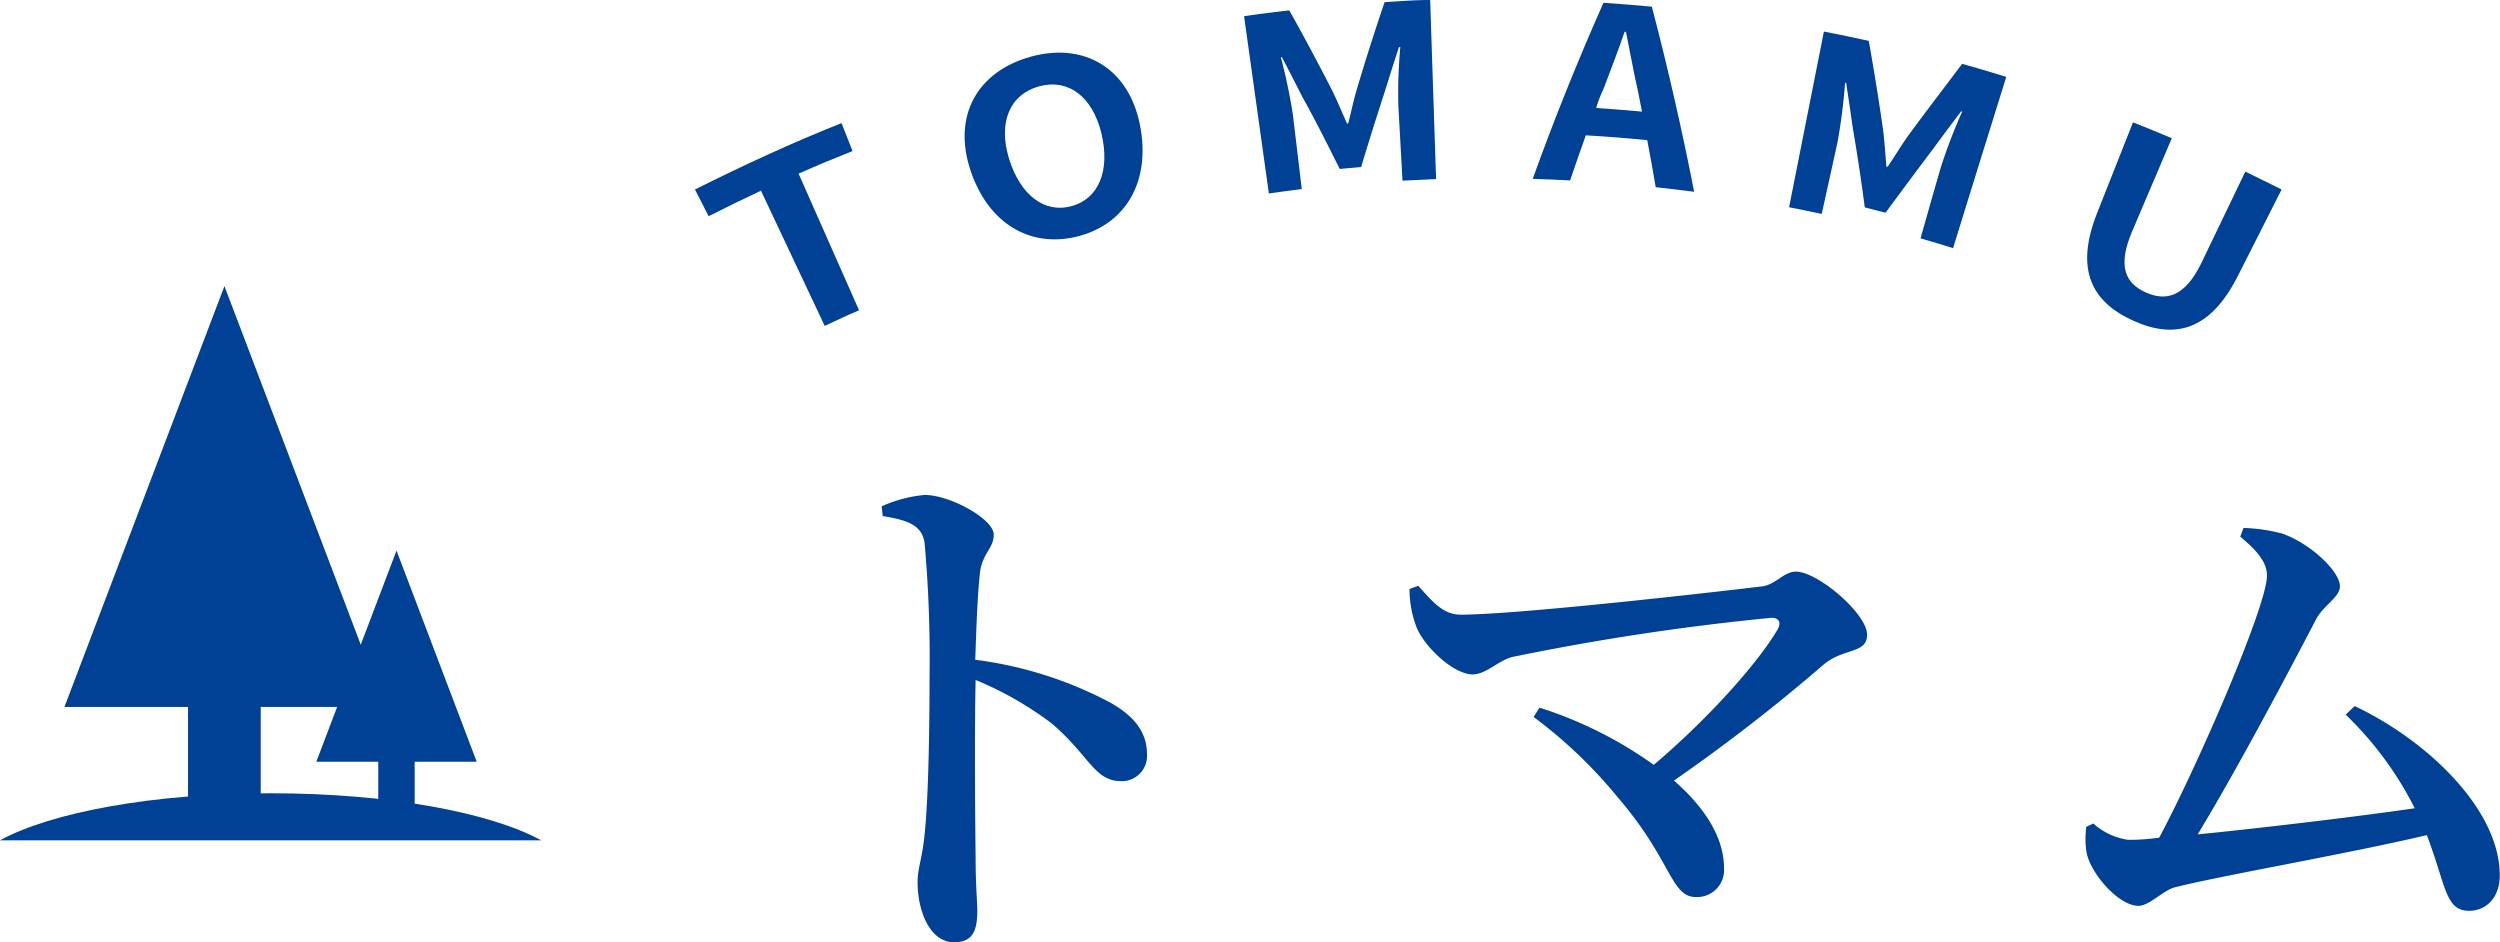 <svg xmlns="http://www.w3.org/2000/svg" width="206.74" height="77.92" viewBox="0 0 206.74 77.92"><defs><style>.cls-1{fill:#004095;}</style></defs><g id="レイヤー_2" data-name="レイヤー 2"><g id="レイヤー_2-2" data-name="レイヤー 2"><path class="cls-1" d="M72.91,41.87a11.24,11.24,0,0,1,3.55-.94c2.12,0,5.72,2,5.72,3.28,0,1.13-.9,1.49-1.13,3.06-.22,1.89-.31,4.68-.4,7.29a32.57,32.57,0,0,1,11.2,3.56c1.76,1,3,2.29,3,4.23a2.09,2.09,0,0,1-2.11,2.25c-2.25,0-2.61-2.07-5.76-4.77a28.46,28.46,0,0,0-6.3-3.6c-.09,4-.05,10.48,0,14.76,0,2.2.14,3.64.14,4.32,0,1.84-.5,2.61-1.94,2.61-1.93,0-3-2.48-3-5,0-1.08.4-2,.58-3.92.36-3.33.41-9.94.41-13a107.83,107.83,0,0,0-.41-11.11C76.24,43.4,75,43,73,42.68Z"/><path class="cls-1" d="M117.28,48.44c1.12,1.22,2,2.39,3.51,2.39,4.68,0,20.88-1.85,24.93-2.34,1.12-.14,1.8-1.22,2.79-1.22,1.8,0,5.89,3.47,5.89,5.22,0,1.58-1.89,1.08-3.55,2.43a147.18,147.18,0,0,1-12.42,9.63c2.47,2.16,4.14,4.64,4.14,7.25a2.23,2.23,0,0,1-2.34,2.38c-2.07,0-2-3.1-6.48-8.28a38.86,38.86,0,0,0-6.93-6.61l.49-.77a33.77,33.77,0,0,1,9.45,4.73c4.41-3.74,8.51-8.28,10.22-11.16.36-.63.13-1-.5-1a203.88,203.88,0,0,0-21.42,3.24c-1.12.27-2.16,1.44-3.28,1.44-1.58,0-4-2.29-4.64-3.91a8.92,8.92,0,0,1-.58-3.15Z"/><path class="cls-1" d="M194.72,58.39c6,2.83,12,8.55,12,14,0,1.89-1.17,2.93-2.52,2.93-2,0-1.89-2-3.51-6.26-6.44,1.53-17.19,3.38-20.84,4.32-.94.23-2.11,1.53-3,1.53-1.71,0-4.09-2.83-4.32-4.54a7.25,7.25,0,0,1,0-2l.58-.27a5.45,5.45,0,0,0,2.88,1.35c.41,0,1.31,0,2.57-.18,3.33-6.26,8.91-19.22,8.91-21.65,0-1.08-.72-2-2.21-3.24l.27-.72a14.14,14.14,0,0,1,3.15.45c2.3.77,4.82,3.11,4.82,4.37,0,.94-1.35,1.53-2,2.79-2.16,4.14-6.43,12.24-9.76,17.73,5.44-.54,13.36-1.49,17.95-2.16a28.56,28.56,0,0,0-5.71-7.74Z"/><path class="cls-1" d="M62.93,15.77c-1.45.68-2.9,1.38-4.33,2.11l-1.13-2.21c4-2,8-3.85,12.12-5.49l.91,2.31c-1.49.59-3,1.22-4.46,1.87q2.49,5.64,5,11.3c-1,.42-1.9.85-2.84,1.29Q65.55,21.35,62.93,15.77Z"/><path class="cls-1" d="M80.27,14.13c-1.54-4.56.57-8.24,5-9.45s8.08,1,9,5.65-1.15,8.13-5,9.18S81.81,18.69,80.27,14.13Zm10.82-3.07C90.36,8,88.36,6.48,85.93,7.14s-3.41,3-2.48,6,2.93,4.52,5.16,3.91S91.82,14.14,91.09,11.06Z"/><path class="cls-1" d="M102.88,1.34c1.24-.18,2.49-.34,3.74-.48,1.23,2.19,2.4,4.39,3.54,6.61.43.88.82,1.83,1.23,2.74h.1c.26-1,.46-2,.74-2.91q1.06-3.57,2.27-7.12C115.76.1,117,0,118.27,0q.24,7.41.49,14.81l-2.78.13q-.17-3.09-.34-6.17a41.88,41.88,0,0,1,.16-4.88h-.11c-.39,1.18-.76,2.36-1.13,3.55-.69,2.12-1.36,4.24-2,6.37l-1.77.16c-1-2-2-4-3.08-5.94-.56-1.1-1.12-2.2-1.7-3.3h-.09a47,47,0,0,1,1,4.77c.24,2.05.49,4.09.73,6.14-.91.11-1.81.23-2.72.36Z"/><path class="cls-1" d="M132.6.23c1.33.09,2.66.2,4,.32q2,7.64,3.5,15.31c-1.06-.14-2.12-.26-3.18-.38-.22-1.3-.45-2.59-.7-3.89-1.69-.17-3.38-.3-5.08-.4-.44,1.24-.88,2.48-1.3,3.73-1-.05-2.06-.1-3.09-.13Q129.39,7.46,132.6.23ZM132,8.93c1.26.09,2.53.18,3.79.3l-.33-1.65c-.36-1.58-.66-3.31-1-4.95h-.11c-.55,1.59-1.17,3.22-1.75,4.73C132.35,7.88,132.15,8.4,132,8.93Z"/><path class="cls-1" d="M150.83,2.61c1.24.24,2.47.5,3.71.77q.66,3.7,1.19,7.41c.12,1,.18,2,.27,3l.1,0c.57-.83,1.08-1.7,1.66-2.51,1.45-2,3-4,4.5-6,1.22.34,2.43.7,3.65,1.08q-2.21,7.08-4.4,14.16c-.89-.28-1.79-.55-2.69-.81.57-2,1.13-4,1.7-5.94a44.88,44.88,0,0,1,1.75-4.55l-.1,0c-.76,1-1.51,2-2.24,3q-2,2.65-4,5.37l-1.72-.44q-.43-3.3-1-6.62c-.17-1.22-.35-2.45-.54-3.68l-.09,0a48.11,48.11,0,0,1-.61,4.84l-1.32,6c-.9-.19-1.8-.38-2.7-.55Z"/><path class="cls-1" d="M173.39,17.7c1-2.53,2-5.06,3-7.58,1.07.42,2.14.86,3.21,1.31l-3.3,7.75c-1.2,2.85-.54,4.24,1.14,5s3.24.37,4.59-2.4q1.82-3.8,3.65-7.59c1,.48,2,1,3,1.48L185,22.94c-2.26,4.38-5.14,5.14-8.59,3.58S171.6,22.29,173.39,17.7Z"/><polygon class="cls-1" points="18.56 23.66 5.33 58.46 31.79 58.46 18.56 23.66"/><rect class="cls-1" x="15.55" y="55.34" width="6.01" height="12.2"/><polygon class="cls-1" points="32.79 45.53 26.16 62.99 39.42 62.99 32.79 45.53"/><rect class="cls-1" x="31.28" y="61.42" width="3.01" height="6.12"/><path class="cls-1" d="M22.38,65.6C12.67,65.6,4.25,67.17,0,69.49H44.75C40.5,67.17,32.08,65.6,22.38,65.6Z"/></g></g></svg>